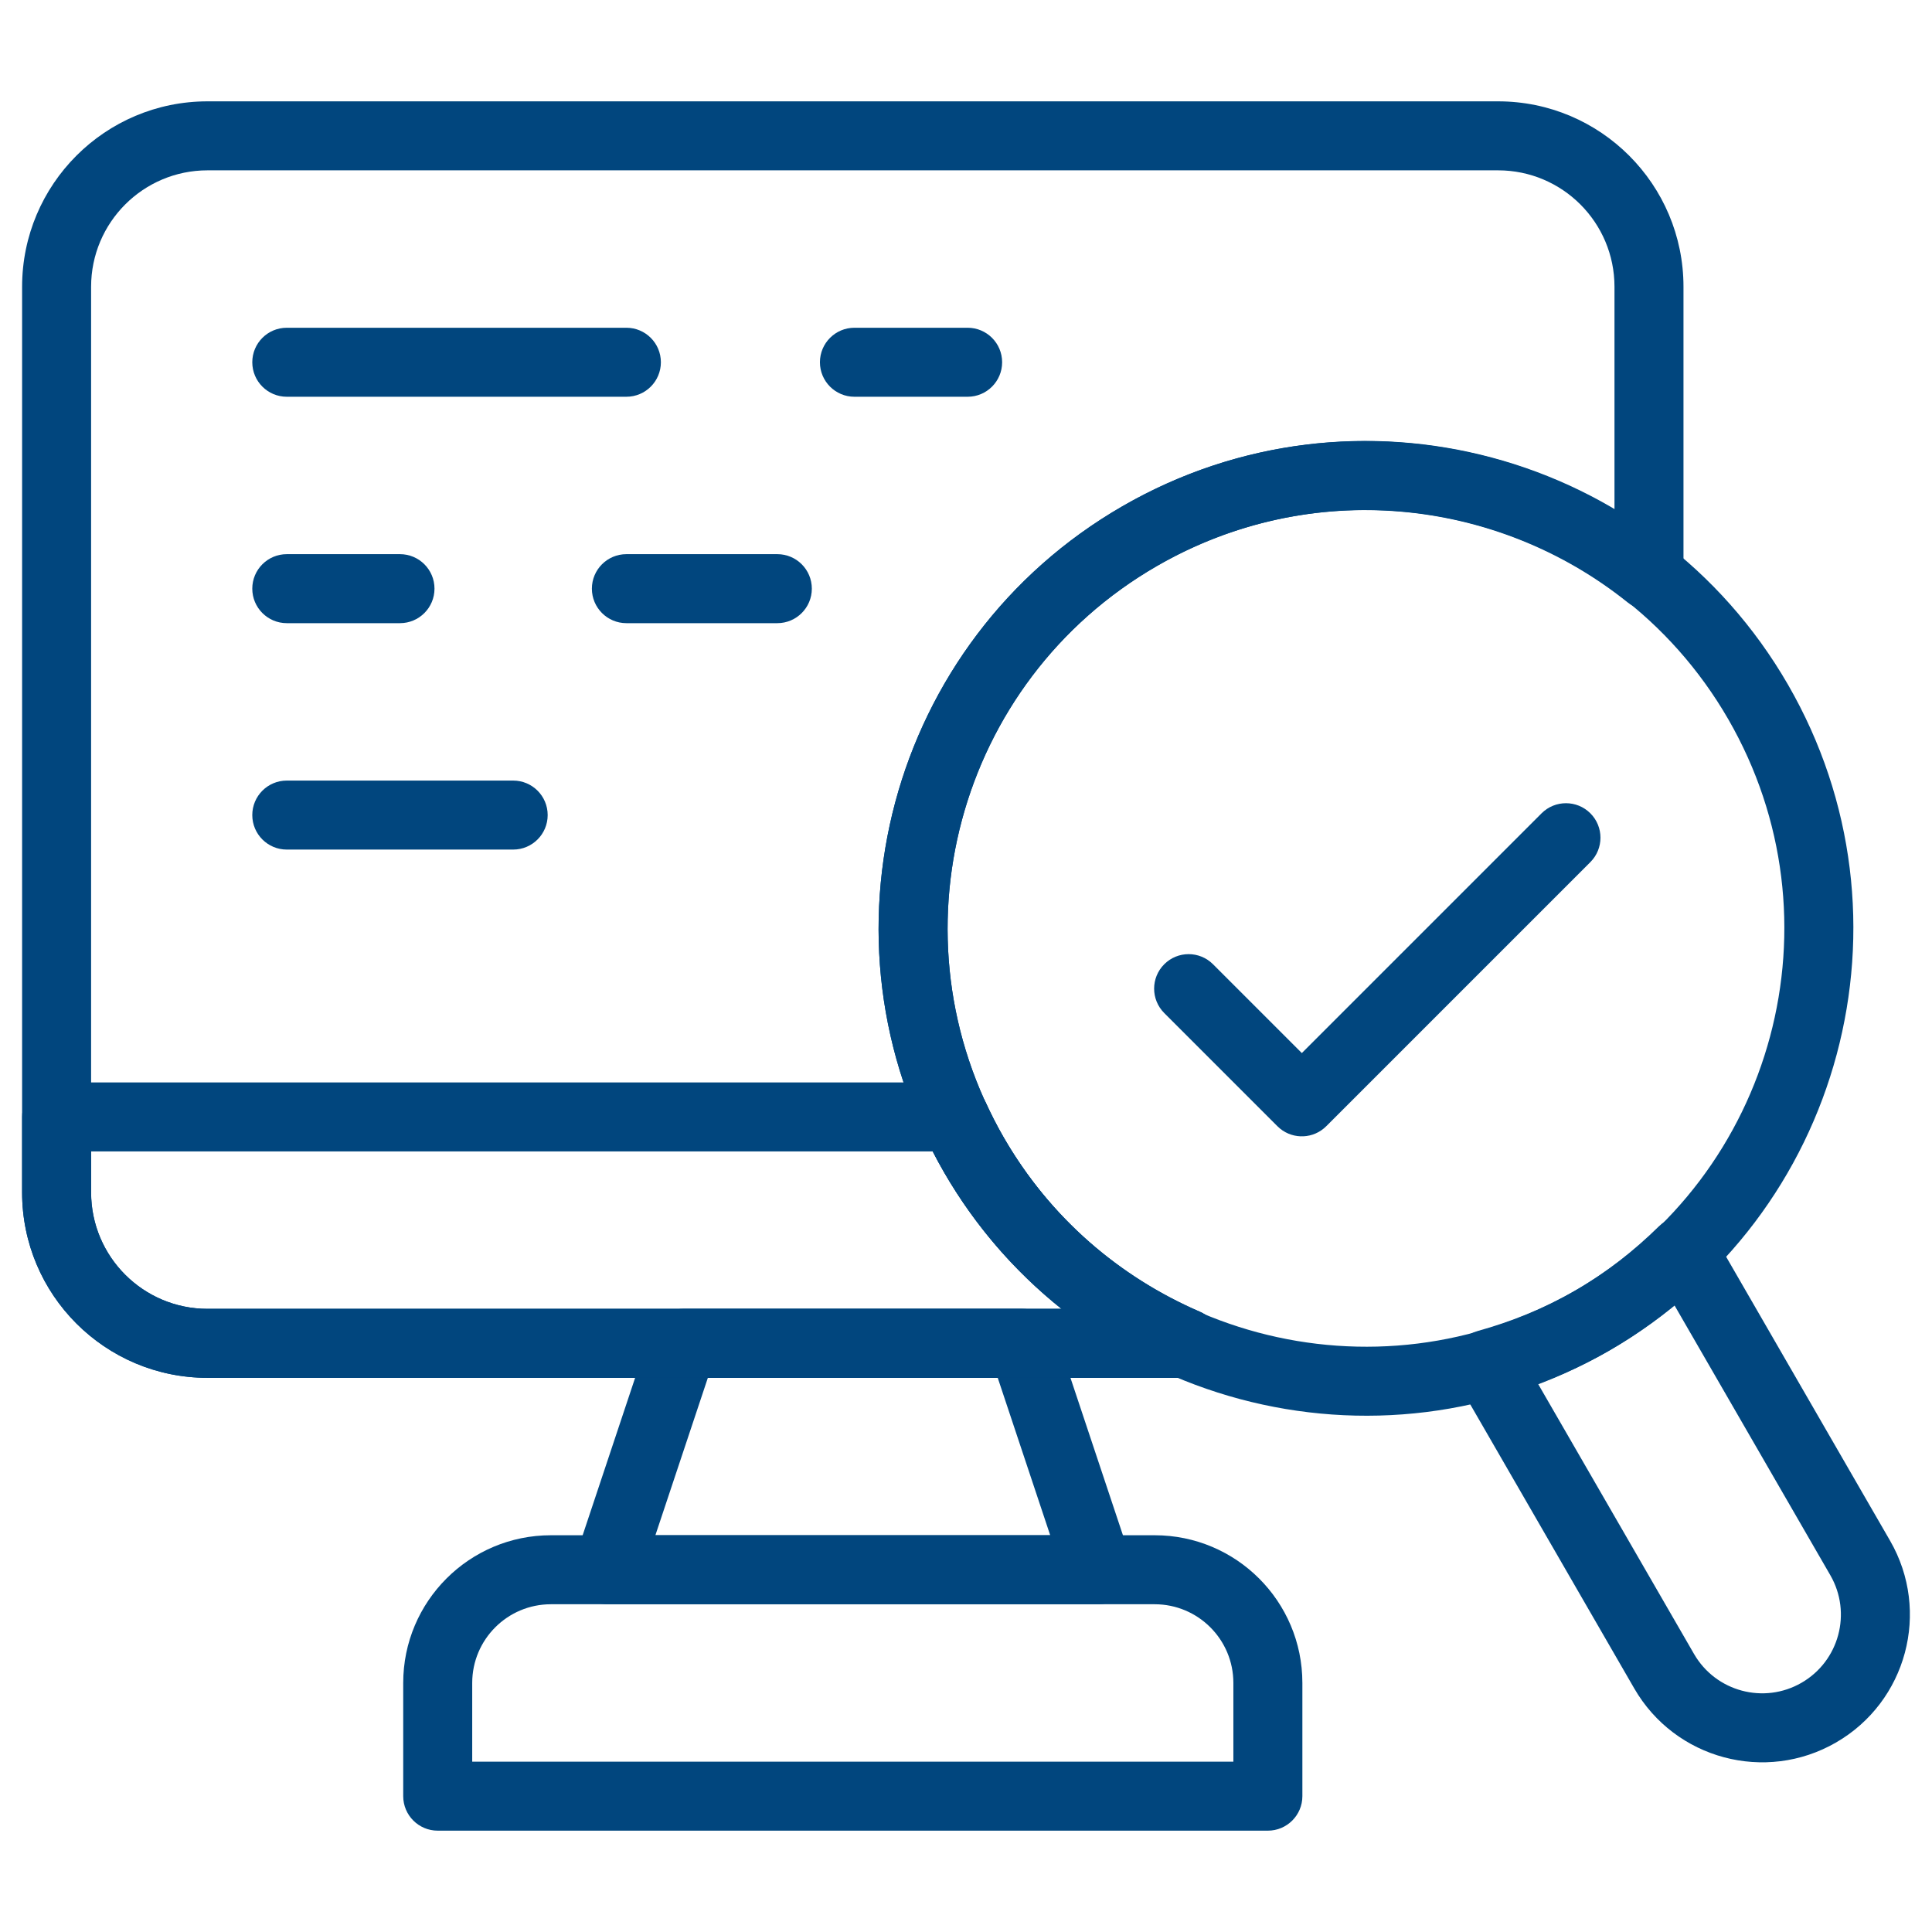 <svg xmlns="http://www.w3.org/2000/svg" width="84" height="84" viewBox="0 0 84 84" fill="none"><path d="M47.742 69.75C48.224 69.75 48.677 69.518 48.959 69.127C49.241 68.736 49.317 68.233 49.165 67.775L45.884 57.932C45.679 57.319 45.106 56.906 44.461 56.906H29.695C29.05 56.906 28.477 57.319 28.272 57.932L24.991 67.775C24.839 68.233 24.915 68.736 25.197 69.127C25.479 69.518 25.932 69.75 26.414 69.75H47.742ZM30.776 59.906H43.38L45.661 66.75H28.495L30.776 59.906Z" fill="#01467E"></path><mask id="mask0_292_2334" style="mask-type:luminance" maskUnits="userSpaceOnUse" x="0" y="0" width="84" height="84"><path d="M0 7.62939e-06H84V84H0V7.62939e-06Z" fill="white"></path></mask><g mask="url(#mask0_292_2334)"><path d="M53.625 76.594H20.531V73.172C20.531 71.282 22.063 69.75 23.953 69.75H50.203C52.093 69.75 53.625 71.282 53.625 73.172V76.594ZM56.625 73.172C56.625 69.625 53.75 66.75 50.203 66.75H23.953C20.407 66.75 17.531 69.625 17.531 73.172V78.094C17.531 78.922 18.203 79.594 19.031 79.594H55.125C55.953 79.594 56.625 78.922 56.625 78.094V73.172Z" fill="#01467E"></path><path d="M71.055 73.411C72.828 76.482 76.755 77.535 79.827 75.761C82.899 73.988 83.951 70.061 82.178 66.989L74.473 53.643C74.241 53.242 73.835 52.97 73.376 52.907C72.916 52.844 72.454 52.997 72.123 53.322C71.04 54.384 69.836 55.333 68.483 56.114C67.131 56.895 65.708 57.464 64.247 57.87C63.8 57.994 63.435 58.318 63.26 58.748C63.084 59.177 63.118 59.663 63.349 60.065L71.055 73.411ZM78.327 73.164C76.69 74.109 74.598 73.547 73.653 71.911L66.873 60.17C67.927 59.778 68.968 59.298 69.983 58.712C70.998 58.126 71.934 57.464 72.8 56.748L79.58 68.489C80.525 70.126 79.964 72.219 78.327 73.164Z" fill="#01467E"></path><path d="M0.961 12.469V51.844C0.961 56.296 4.571 59.906 9.023 59.906H51.567C52.279 59.906 52.893 59.406 53.037 58.71C53.181 58.014 52.816 57.312 52.163 57.029C48.698 55.53 45.667 52.97 43.639 49.457C38.617 40.758 41.597 29.635 50.296 24.612C56.973 20.757 65.074 21.631 70.757 26.183C71.207 26.544 71.825 26.615 72.345 26.365C72.865 26.115 73.195 25.589 73.195 25.013V12.469C73.195 8.016 69.586 4.406 65.133 4.406H9.023C4.571 4.406 0.961 8.016 0.961 12.469ZM3.961 12.469C3.961 9.673 6.228 7.406 9.023 7.406H65.133C67.929 7.406 70.195 9.673 70.195 12.469V22.159C63.829 18.383 55.67 18.045 48.796 22.014C38.662 27.864 35.19 40.823 41.041 50.957C42.404 53.318 44.157 55.309 46.167 56.906H9.023C6.228 56.906 3.961 54.639 3.961 51.844V12.469Z" fill="#01467E"></path><path d="M51.567 59.906C52.279 59.906 52.893 59.406 53.037 58.71C53.181 58.014 52.816 57.312 52.163 57.029C48.698 55.531 45.668 52.969 43.64 49.457C43.358 48.968 43.103 48.461 42.861 47.936C42.617 47.404 42.085 47.062 41.499 47.062H2.461C1.633 47.062 0.961 47.734 0.961 48.562V51.844C0.961 56.296 4.571 59.906 9.023 59.906H51.567ZM3.961 50.062H40.558C40.709 50.36 40.869 50.658 41.041 50.956V50.957C42.404 53.318 44.157 55.309 46.167 56.906H9.023C6.228 56.906 3.961 54.639 3.961 51.844V50.062Z" fill="#01467E"></path><path d="M41.041 50.957C46.892 61.09 59.85 64.562 69.984 58.712C80.118 52.861 83.59 39.903 77.74 29.769C71.889 19.635 58.93 16.163 48.796 22.013C38.663 27.864 35.191 40.823 41.041 50.957ZM68.484 56.114C59.785 61.136 48.661 58.156 43.639 49.457C38.617 40.758 41.598 29.635 50.296 24.612C58.995 19.59 70.118 22.57 75.141 31.269C80.163 39.968 77.183 51.092 68.484 56.114Z" fill="#01467E"></path><path d="M55.655 49.07C56.244 49.55 57.113 49.516 57.662 48.967L69.146 37.483C69.732 36.897 69.732 35.947 69.146 35.361C68.561 34.776 67.611 34.776 67.025 35.361L56.601 45.785L52.74 41.924C52.154 41.338 51.205 41.338 50.619 41.924C50.033 42.51 50.033 43.459 50.619 44.045L55.541 48.967L55.655 49.07Z" fill="#01467E"></path><path d="M27.234 17.25C28.063 17.25 28.734 16.578 28.734 15.75C28.734 14.922 28.063 14.25 27.234 14.25H12.469C11.64 14.25 10.969 14.922 10.969 15.75C10.969 16.578 11.64 17.25 12.469 17.25H27.234Z" fill="#01467E"></path><path d="M33.797 27.094C34.625 27.094 35.297 26.422 35.297 25.594C35.297 24.765 34.625 24.094 33.797 24.094H27.234C26.406 24.094 25.734 24.765 25.734 25.594C25.734 26.422 26.406 27.094 27.234 27.094H33.797Z" fill="#01467E"></path><path d="M22.312 36.938C23.141 36.938 23.812 36.266 23.812 35.438C23.812 34.609 23.141 33.938 22.312 33.938H12.469C11.64 33.938 10.969 34.609 10.969 35.438C10.969 36.266 11.64 36.938 12.469 36.938H22.312Z" fill="#01467E"></path><path d="M42.071 17.25C42.9 17.25 43.571 16.578 43.571 15.75C43.571 14.922 42.9 14.25 42.071 14.25H37.149C36.321 14.25 35.649 14.922 35.649 15.75C35.649 16.578 36.321 17.25 37.149 17.25H42.071Z" fill="#01467E"></path><path d="M17.391 27.094C18.219 27.094 18.891 26.422 18.891 25.594C18.891 24.765 18.219 24.094 17.391 24.094H12.469C11.64 24.094 10.969 24.765 10.969 25.594C10.969 26.422 11.64 27.094 12.469 27.094H17.391Z" fill="#01467E"></path></g></svg>